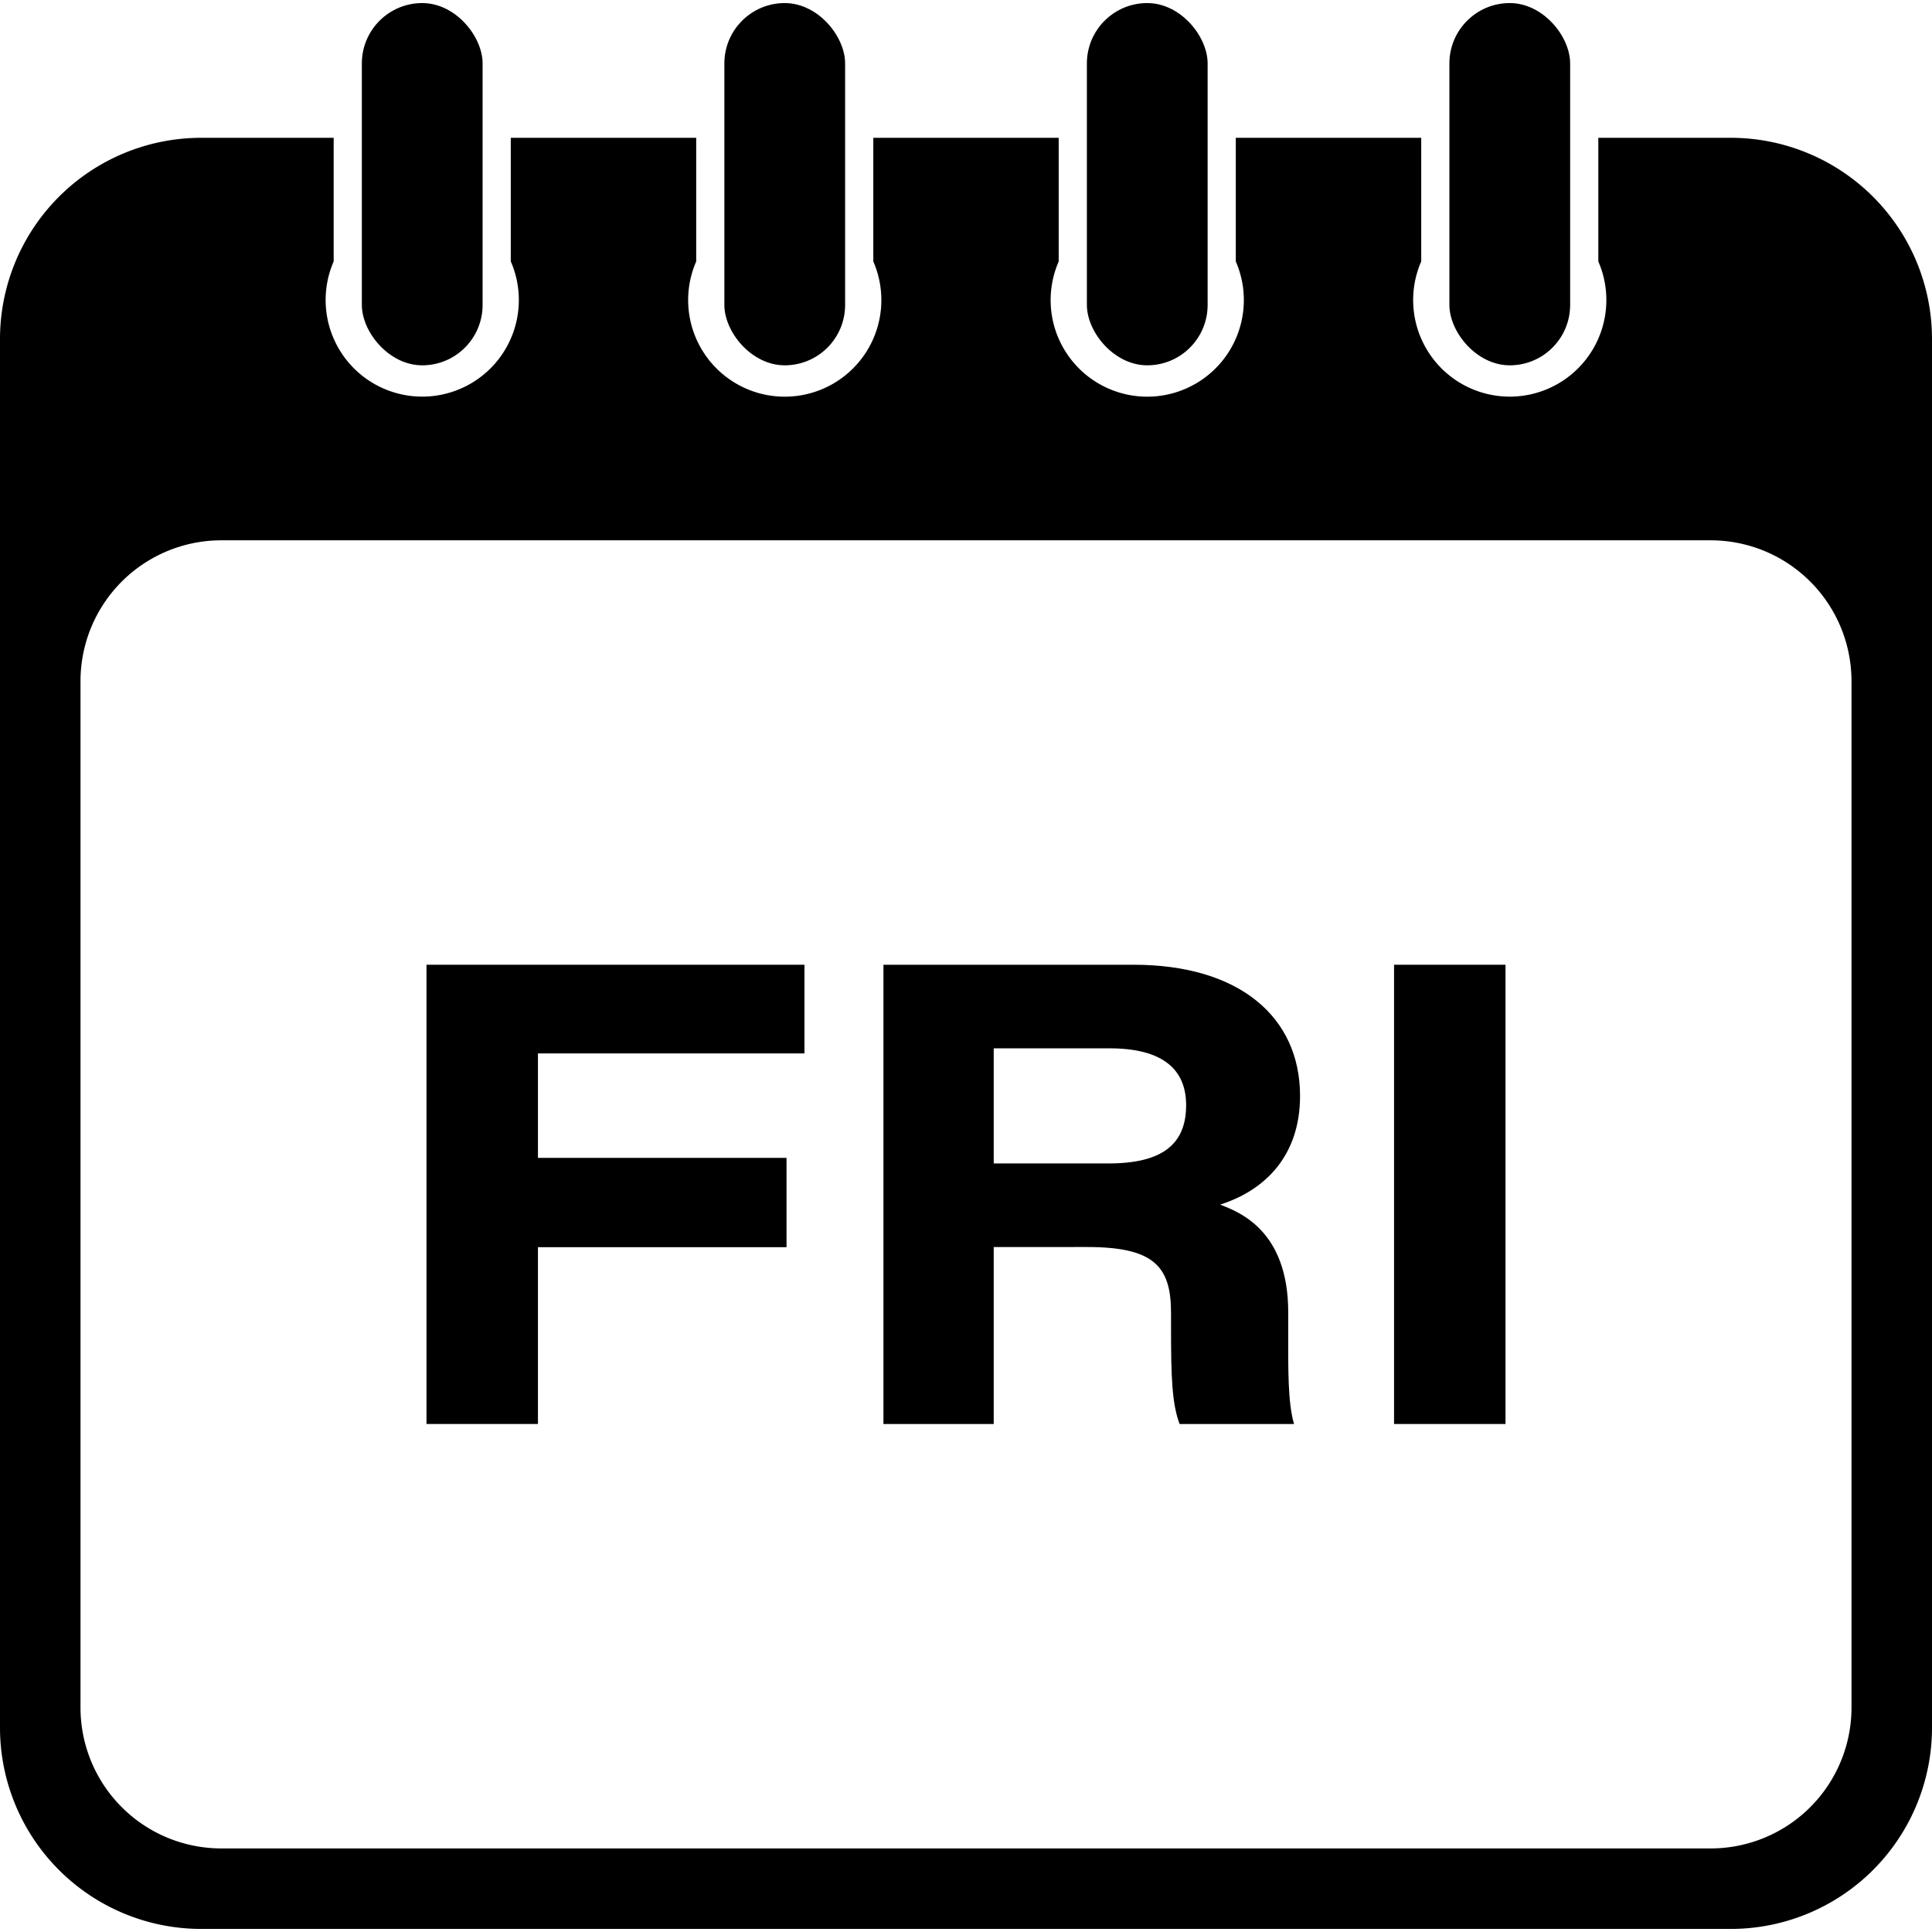 <?xml version="1.0" encoding="UTF-8"?> <svg xmlns="http://www.w3.org/2000/svg" height="512" viewBox="0 0 480 478.476" width="512"><g id="Layer_2" data-name="Layer 2"><g id="Style07"><g id="_107.Friday" data-name="107.Friday"><g id="Calendar"><path d="m430 33.476h-32.9v30.724a24 24 0 1 1 -44-.02v-30.7h-46.07v30.72a24 24 0 1 1 -44 0v-30.724h-46.06v30.724a24 24 0 1 1 -44 0v-30.724h-46.07v30.7a24 24 0 1 1 -44 .02v-30.72h-32.9a50 50 0 0 0 -50 50v345a50.005 50.005 0 0 0 50 50h380a50.005 50.005 0 0 0 50-50v-345a50 50 0 0 0 -50-50zm30 390a35 35 0 0 1 -35 35h-370a35 35 0 0 1 -35-35v-255a35 35 0 0 1 35-35h370a35 35 0 0 1 35 35z"></path><rect height="90" rx="15" width="30" x="360.099"></rect><rect height="90" rx="15" width="30" x="270.033"></rect><rect height="90" rx="15" width="30" x="179.967"></rect><rect height="90" rx="15" width="30" x="89.901"></rect></g><g id="FRI"><path d="m105.962 238.926h93.9v22.03h-66.211v25.952h61.759v22.192h-61.759v43.924h-27.689z"></path><path d="m246.888 309.056v43.97h-27.4v-114.1h62.135c26.311 0 41.371 12.98 41.371 32.6 0 14.729-8.562 23.405-19.855 26.989 4.671 1.84 16.919 6.323 16.919 26.82v5.7c0 7.828-.143 16.608 1.439 22h-28.426c-1.906-5.022-2.133-11.766-2.133-23.879v-3.756c0-11.531-4.23-16.345-20.862-16.345zm0-20.767h28.535c13.444 0 19.268-4.847 19.268-14.467 0-9.018-5.967-14.131-19.028-14.131h-28.775z"></path><path d="m374.038 238.926v114.1h-27.689v-114.1z"></path></g></g></g></g></svg> 